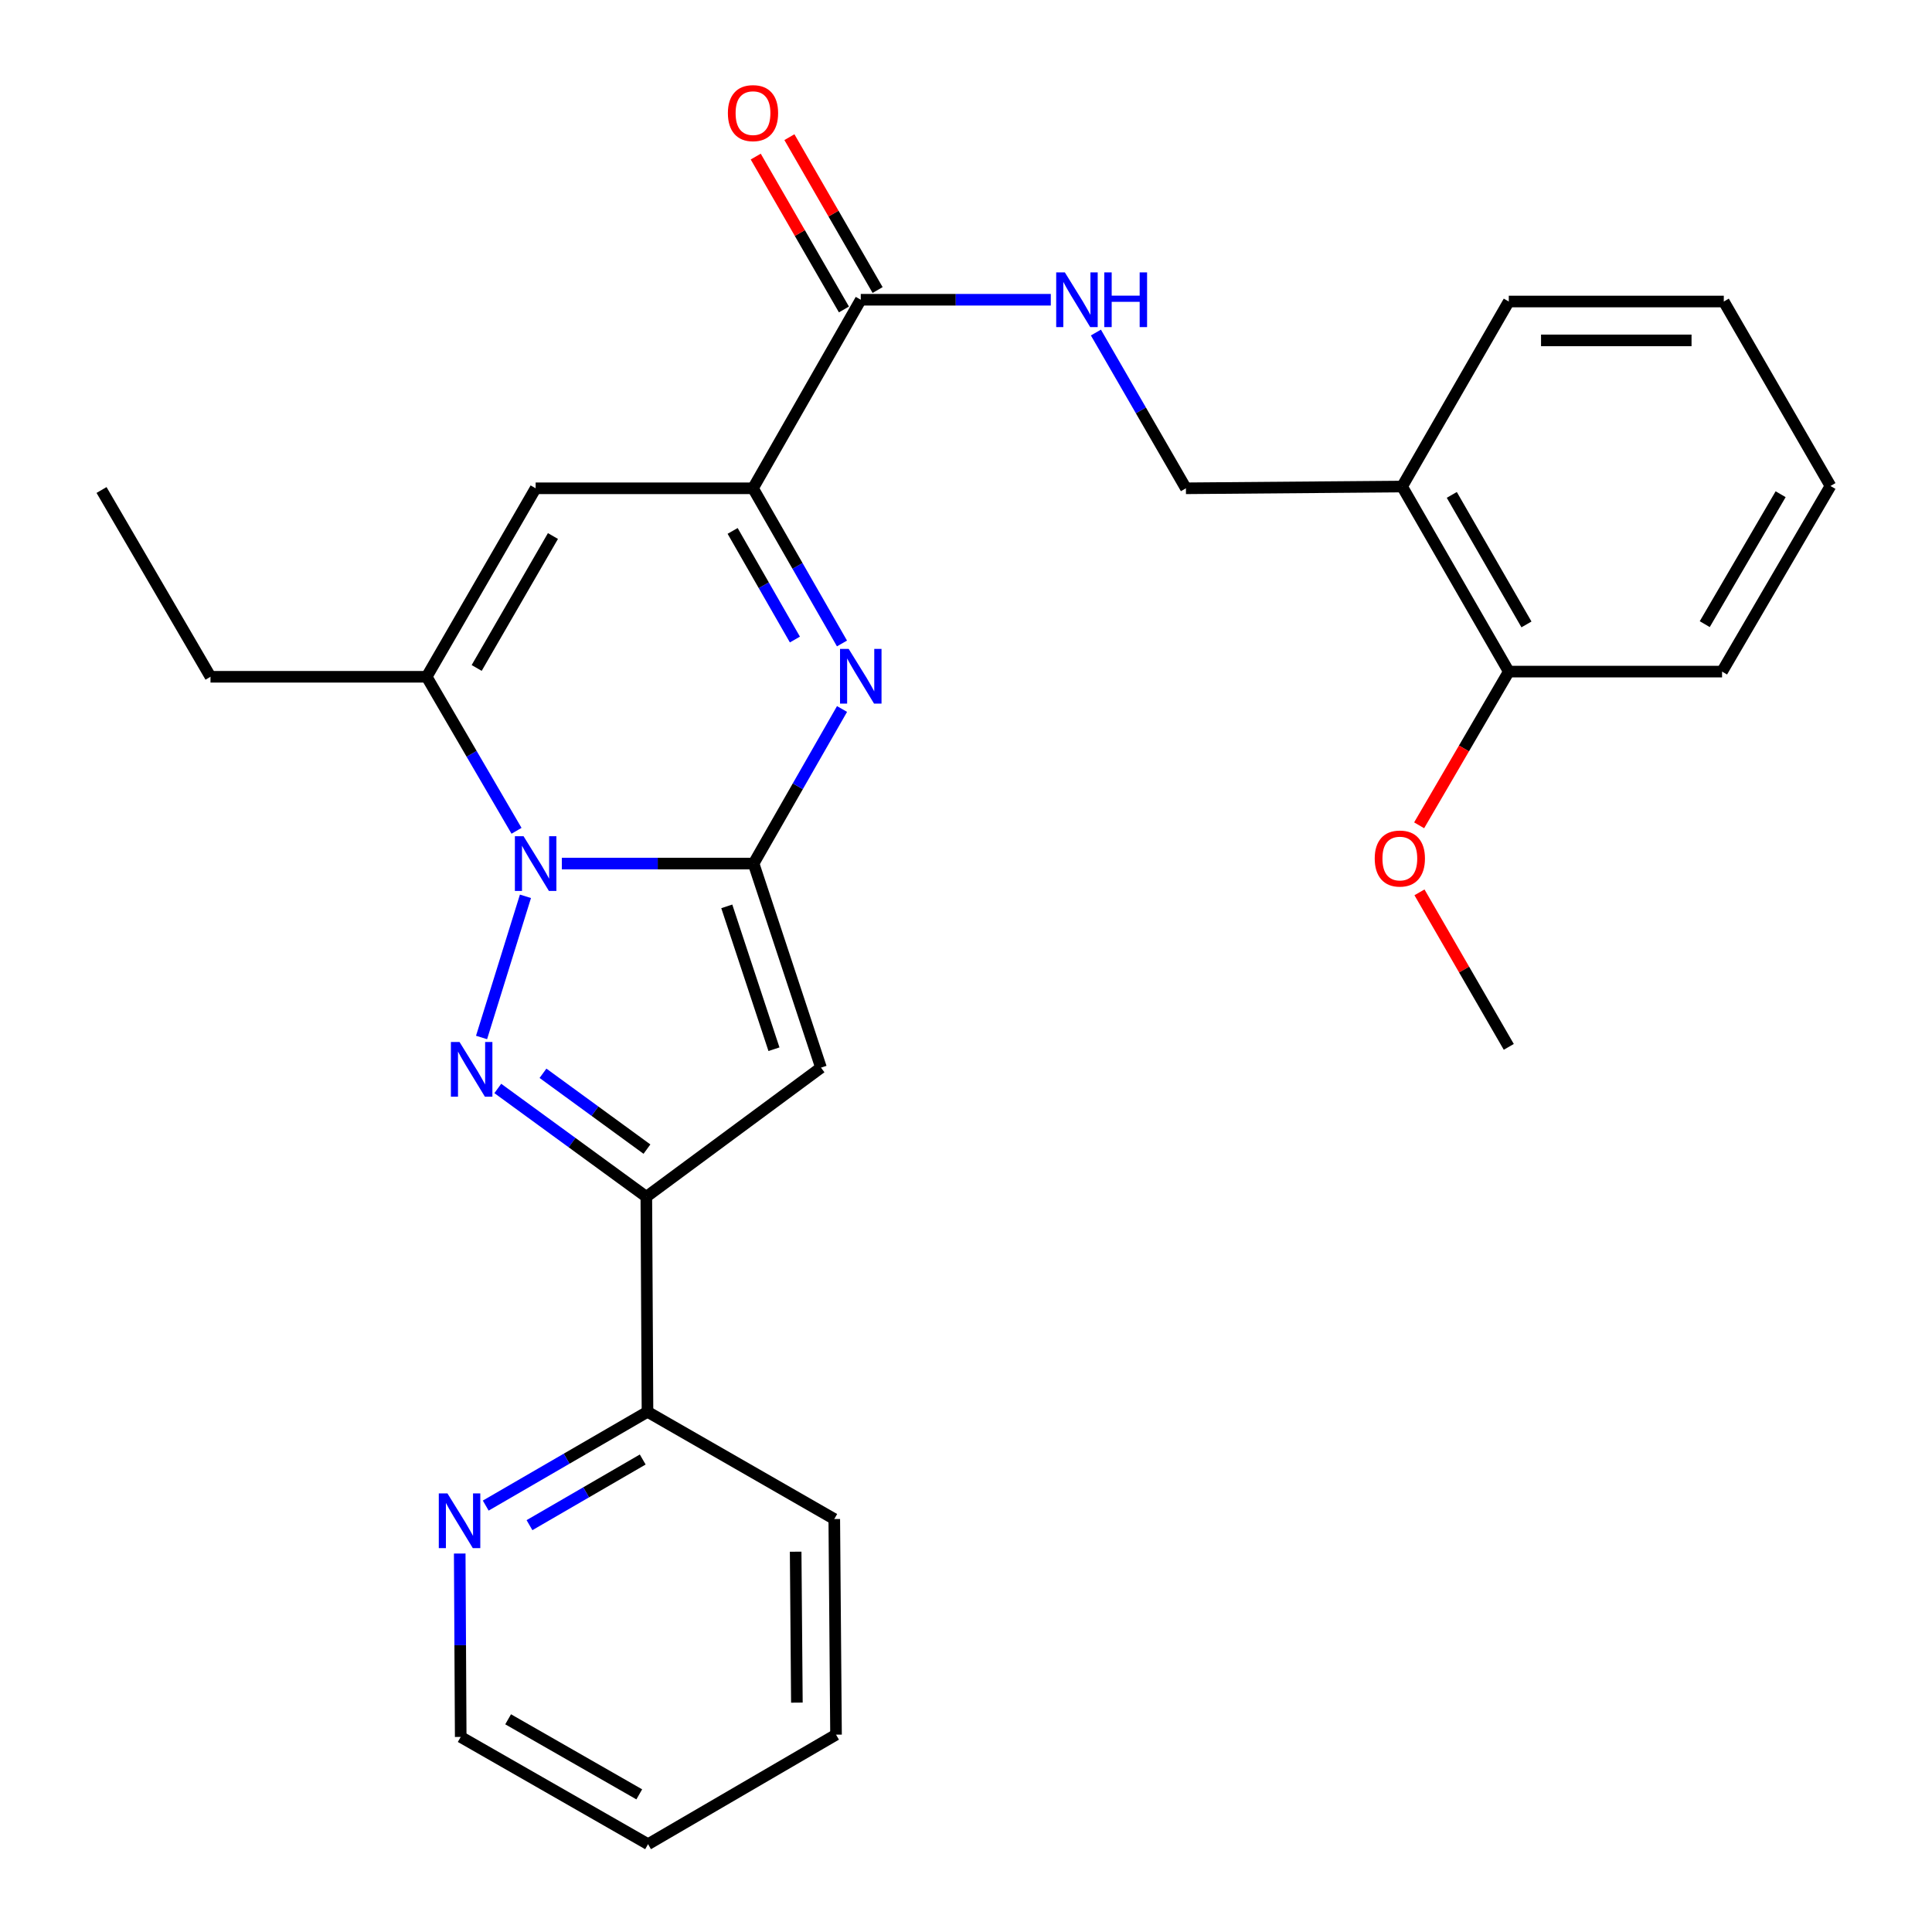 <?xml version='1.0' encoding='iso-8859-1'?>
<svg version='1.1' baseProfile='full'
              xmlns='http://www.w3.org/2000/svg'
                      xmlns:rdkit='http://www.rdkit.org/xml'
                      xmlns:xlink='http://www.w3.org/1999/xlink'
                  xml:space='preserve'
width='1000px' height='1000px' viewBox='0 0 1000 1000'>
<!-- END OF HEADER -->
<rect style='opacity:1.0;fill:#FFFFFF;stroke:none' width='1000' height='1000' x='0' y='0'> </rect>
<path class='bond-0' d='M 390.053,446.979 L 340.429,446.979' style='fill:none;fill-rule:evenodd;stroke:#000000;stroke-width:6px;stroke-linecap:butt;stroke-linejoin:miter;stroke-opacity:1' />
<path class='bond-0' d='M 340.429,446.979 L 290.805,446.979' style='fill:none;fill-rule:evenodd;stroke:#0000FF;stroke-width:6px;stroke-linecap:butt;stroke-linejoin:miter;stroke-opacity:1' />
<path class='bond-2' d='M 390.053,446.979 L 412.944,406.977' style='fill:none;fill-rule:evenodd;stroke:#000000;stroke-width:6px;stroke-linecap:butt;stroke-linejoin:miter;stroke-opacity:1' />
<path class='bond-2' d='M 412.944,406.977 L 435.834,366.975' style='fill:none;fill-rule:evenodd;stroke:#0000FF;stroke-width:6px;stroke-linecap:butt;stroke-linejoin:miter;stroke-opacity:1' />
<path class='bond-3' d='M 390.053,446.979 L 424.943,552.611' style='fill:none;fill-rule:evenodd;stroke:#000000;stroke-width:6px;stroke-linecap:butt;stroke-linejoin:miter;stroke-opacity:1' />
<path class='bond-3' d='M 376.179,469.135 L 400.603,543.077' style='fill:none;fill-rule:evenodd;stroke:#000000;stroke-width:6px;stroke-linecap:butt;stroke-linejoin:miter;stroke-opacity:1' />
<path class='bond-1' d='M 271.974,463.928 L 249.253,537' style='fill:none;fill-rule:evenodd;stroke:#0000FF;stroke-width:6px;stroke-linecap:butt;stroke-linejoin:miter;stroke-opacity:1' />
<path class='bond-6' d='M 267.352,430.021 L 244.099,390.161' style='fill:none;fill-rule:evenodd;stroke:#0000FF;stroke-width:6px;stroke-linecap:butt;stroke-linejoin:miter;stroke-opacity:1' />
<path class='bond-6' d='M 244.099,390.161 L 220.846,350.302' style='fill:none;fill-rule:evenodd;stroke:#000000;stroke-width:6px;stroke-linecap:butt;stroke-linejoin:miter;stroke-opacity:1' />
<path class='bond-28' d='M 257.658,563.379 L 296.098,591.415' style='fill:none;fill-rule:evenodd;stroke:#0000FF;stroke-width:6px;stroke-linecap:butt;stroke-linejoin:miter;stroke-opacity:1' />
<path class='bond-28' d='M 296.098,591.415 L 334.538,619.451' style='fill:none;fill-rule:evenodd;stroke:#000000;stroke-width:6px;stroke-linecap:butt;stroke-linejoin:miter;stroke-opacity:1' />
<path class='bond-28' d='M 281.048,555.532 L 307.956,575.157' style='fill:none;fill-rule:evenodd;stroke:#0000FF;stroke-width:6px;stroke-linecap:butt;stroke-linejoin:miter;stroke-opacity:1' />
<path class='bond-28' d='M 307.956,575.157 L 334.863,594.782' style='fill:none;fill-rule:evenodd;stroke:#000000;stroke-width:6px;stroke-linecap:butt;stroke-linejoin:miter;stroke-opacity:1' />
<path class='bond-5' d='M 435.808,333.059 L 412.78,292.9' style='fill:none;fill-rule:evenodd;stroke:#0000FF;stroke-width:6px;stroke-linecap:butt;stroke-linejoin:miter;stroke-opacity:1' />
<path class='bond-5' d='M 412.78,292.9 L 389.751,252.741' style='fill:none;fill-rule:evenodd;stroke:#000000;stroke-width:6px;stroke-linecap:butt;stroke-linejoin:miter;stroke-opacity:1' />
<path class='bond-5' d='M 411.443,331.021 L 395.323,302.91' style='fill:none;fill-rule:evenodd;stroke:#0000FF;stroke-width:6px;stroke-linecap:butt;stroke-linejoin:miter;stroke-opacity:1' />
<path class='bond-5' d='M 395.323,302.91 L 379.204,274.799' style='fill:none;fill-rule:evenodd;stroke:#000000;stroke-width:6px;stroke-linecap:butt;stroke-linejoin:miter;stroke-opacity:1' />
<path class='bond-4' d='M 424.943,552.611 L 334.538,619.451' style='fill:none;fill-rule:evenodd;stroke:#000000;stroke-width:6px;stroke-linecap:butt;stroke-linejoin:miter;stroke-opacity:1' />
<path class='bond-10' d='M 334.538,619.451 L 335.141,730.75' style='fill:none;fill-rule:evenodd;stroke:#000000;stroke-width:6px;stroke-linecap:butt;stroke-linejoin:miter;stroke-opacity:1' />
<path class='bond-7' d='M 389.751,252.741 L 277.244,252.741' style='fill:none;fill-rule:evenodd;stroke:#000000;stroke-width:6px;stroke-linecap:butt;stroke-linejoin:miter;stroke-opacity:1' />
<path class='bond-8' d='M 389.751,252.741 L 445.535,155.147' style='fill:none;fill-rule:evenodd;stroke:#000000;stroke-width:6px;stroke-linecap:butt;stroke-linejoin:miter;stroke-opacity:1' />
<path class='bond-16' d='M 220.846,350.302 L 108.954,350.302' style='fill:none;fill-rule:evenodd;stroke:#000000;stroke-width:6px;stroke-linecap:butt;stroke-linejoin:miter;stroke-opacity:1' />
<path class='bond-29' d='M 220.846,350.302 L 277.244,252.741' style='fill:none;fill-rule:evenodd;stroke:#000000;stroke-width:6px;stroke-linecap:butt;stroke-linejoin:miter;stroke-opacity:1' />
<path class='bond-29' d='M 246.726,345.738 L 286.206,277.446' style='fill:none;fill-rule:evenodd;stroke:#000000;stroke-width:6px;stroke-linecap:butt;stroke-linejoin:miter;stroke-opacity:1' />
<path class='bond-9' d='M 445.535,155.147 L 494.713,155.147' style='fill:none;fill-rule:evenodd;stroke:#000000;stroke-width:6px;stroke-linecap:butt;stroke-linejoin:miter;stroke-opacity:1' />
<path class='bond-9' d='M 494.713,155.147 L 543.89,155.147' style='fill:none;fill-rule:evenodd;stroke:#0000FF;stroke-width:6px;stroke-linecap:butt;stroke-linejoin:miter;stroke-opacity:1' />
<path class='bond-14' d='M 454.25,150.119 L 431.421,110.556' style='fill:none;fill-rule:evenodd;stroke:#000000;stroke-width:6px;stroke-linecap:butt;stroke-linejoin:miter;stroke-opacity:1' />
<path class='bond-14' d='M 431.421,110.556 L 408.593,70.992' style='fill:none;fill-rule:evenodd;stroke:#FF0000;stroke-width:6px;stroke-linecap:butt;stroke-linejoin:miter;stroke-opacity:1' />
<path class='bond-14' d='M 436.821,160.176 L 413.992,120.612' style='fill:none;fill-rule:evenodd;stroke:#000000;stroke-width:6px;stroke-linecap:butt;stroke-linejoin:miter;stroke-opacity:1' />
<path class='bond-14' d='M 413.992,120.612 L 391.164,81.049' style='fill:none;fill-rule:evenodd;stroke:#FF0000;stroke-width:6px;stroke-linecap:butt;stroke-linejoin:miter;stroke-opacity:1' />
<path class='bond-13' d='M 567.239,172.125 L 590.532,212.433' style='fill:none;fill-rule:evenodd;stroke:#0000FF;stroke-width:6px;stroke-linecap:butt;stroke-linejoin:miter;stroke-opacity:1' />
<path class='bond-13' d='M 590.532,212.433 L 613.826,252.741' style='fill:none;fill-rule:evenodd;stroke:#000000;stroke-width:6px;stroke-linecap:butt;stroke-linejoin:miter;stroke-opacity:1' />
<path class='bond-12' d='M 335.141,730.75 L 293.276,755.021' style='fill:none;fill-rule:evenodd;stroke:#000000;stroke-width:6px;stroke-linecap:butt;stroke-linejoin:miter;stroke-opacity:1' />
<path class='bond-12' d='M 293.276,755.021 L 251.411,779.293' style='fill:none;fill-rule:evenodd;stroke:#0000FF;stroke-width:6px;stroke-linecap:butt;stroke-linejoin:miter;stroke-opacity:1' />
<path class='bond-12' d='M 332.674,755.44 L 303.369,772.43' style='fill:none;fill-rule:evenodd;stroke:#000000;stroke-width:6px;stroke-linecap:butt;stroke-linejoin:miter;stroke-opacity:1' />
<path class='bond-12' d='M 303.369,772.43 L 274.063,789.42' style='fill:none;fill-rule:evenodd;stroke:#0000FF;stroke-width:6px;stroke-linecap:butt;stroke-linejoin:miter;stroke-opacity:1' />
<path class='bond-20' d='M 335.141,730.75 L 431.818,786.255' style='fill:none;fill-rule:evenodd;stroke:#000000;stroke-width:6px;stroke-linecap:butt;stroke-linejoin:miter;stroke-opacity:1' />
<path class='bond-11' d='M 725.729,251.836 L 613.826,252.741' style='fill:none;fill-rule:evenodd;stroke:#000000;stroke-width:6px;stroke-linecap:butt;stroke-linejoin:miter;stroke-opacity:1' />
<path class='bond-15' d='M 725.729,251.836 L 780.943,347.619' style='fill:none;fill-rule:evenodd;stroke:#000000;stroke-width:6px;stroke-linecap:butt;stroke-linejoin:miter;stroke-opacity:1' />
<path class='bond-15' d='M 751.445,256.154 L 790.094,323.202' style='fill:none;fill-rule:evenodd;stroke:#000000;stroke-width:6px;stroke-linecap:butt;stroke-linejoin:miter;stroke-opacity:1' />
<path class='bond-18' d='M 725.729,251.836 L 780.943,156.064' style='fill:none;fill-rule:evenodd;stroke:#000000;stroke-width:6px;stroke-linecap:butt;stroke-linejoin:miter;stroke-opacity:1' />
<path class='bond-19' d='M 237.952,804.106 L 238.208,851.574' style='fill:none;fill-rule:evenodd;stroke:#0000FF;stroke-width:6px;stroke-linecap:butt;stroke-linejoin:miter;stroke-opacity:1' />
<path class='bond-19' d='M 238.208,851.574 L 238.464,899.041' style='fill:none;fill-rule:evenodd;stroke:#000000;stroke-width:6px;stroke-linecap:butt;stroke-linejoin:miter;stroke-opacity:1' />
<path class='bond-17' d='M 780.943,347.619 L 757.741,387.398' style='fill:none;fill-rule:evenodd;stroke:#000000;stroke-width:6px;stroke-linecap:butt;stroke-linejoin:miter;stroke-opacity:1' />
<path class='bond-17' d='M 757.741,387.398 L 734.54,427.178' style='fill:none;fill-rule:evenodd;stroke:#FF0000;stroke-width:6px;stroke-linecap:butt;stroke-linejoin:miter;stroke-opacity:1' />
<path class='bond-21' d='M 780.943,347.619 L 891.337,347.619' style='fill:none;fill-rule:evenodd;stroke:#000000;stroke-width:6px;stroke-linecap:butt;stroke-linejoin:miter;stroke-opacity:1' />
<path class='bond-23' d='M 108.954,350.302 L 52.555,253.624' style='fill:none;fill-rule:evenodd;stroke:#000000;stroke-width:6px;stroke-linecap:butt;stroke-linejoin:miter;stroke-opacity:1' />
<path class='bond-22' d='M 734.715,461.873 L 757.829,501.865' style='fill:none;fill-rule:evenodd;stroke:#FF0000;stroke-width:6px;stroke-linecap:butt;stroke-linejoin:miter;stroke-opacity:1' />
<path class='bond-22' d='M 757.829,501.865 L 780.943,541.856' style='fill:none;fill-rule:evenodd;stroke:#000000;stroke-width:6px;stroke-linecap:butt;stroke-linejoin:miter;stroke-opacity:1' />
<path class='bond-25' d='M 780.943,156.064 L 892.231,156.064' style='fill:none;fill-rule:evenodd;stroke:#000000;stroke-width:6px;stroke-linecap:butt;stroke-linejoin:miter;stroke-opacity:1' />
<path class='bond-25' d='M 797.636,176.186 L 875.538,176.186' style='fill:none;fill-rule:evenodd;stroke:#000000;stroke-width:6px;stroke-linecap:butt;stroke-linejoin:miter;stroke-opacity:1' />
<path class='bond-30' d='M 238.464,899.041 L 335.432,954.545' style='fill:none;fill-rule:evenodd;stroke:#000000;stroke-width:6px;stroke-linecap:butt;stroke-linejoin:miter;stroke-opacity:1' />
<path class='bond-30' d='M 263.005,889.903 L 330.883,928.756' style='fill:none;fill-rule:evenodd;stroke:#000000;stroke-width:6px;stroke-linecap:butt;stroke-linejoin:miter;stroke-opacity:1' />
<path class='bond-26' d='M 431.818,786.255 L 432.724,897.856' style='fill:none;fill-rule:evenodd;stroke:#000000;stroke-width:6px;stroke-linecap:butt;stroke-linejoin:miter;stroke-opacity:1' />
<path class='bond-26' d='M 411.832,803.158 L 412.466,881.279' style='fill:none;fill-rule:evenodd;stroke:#000000;stroke-width:6px;stroke-linecap:butt;stroke-linejoin:miter;stroke-opacity:1' />
<path class='bond-31' d='M 891.337,347.619 L 947.445,251.545' style='fill:none;fill-rule:evenodd;stroke:#000000;stroke-width:6px;stroke-linecap:butt;stroke-linejoin:miter;stroke-opacity:1' />
<path class='bond-31' d='M 882.377,323.06 L 921.653,255.808' style='fill:none;fill-rule:evenodd;stroke:#000000;stroke-width:6px;stroke-linecap:butt;stroke-linejoin:miter;stroke-opacity:1' />
<path class='bond-24' d='M 335.432,954.545 L 432.724,897.856' style='fill:none;fill-rule:evenodd;stroke:#000000;stroke-width:6px;stroke-linecap:butt;stroke-linejoin:miter;stroke-opacity:1' />
<path class='bond-27' d='M 892.231,156.064 L 947.445,251.545' style='fill:none;fill-rule:evenodd;stroke:#000000;stroke-width:6px;stroke-linecap:butt;stroke-linejoin:miter;stroke-opacity:1' />
<path  class='atom-1' d='M 270.984 432.819
L 280.264 447.819
Q 281.184 449.299, 282.664 451.979
Q 284.144 454.659, 284.224 454.819
L 284.224 432.819
L 287.984 432.819
L 287.984 461.139
L 284.104 461.139
L 274.144 444.739
Q 272.984 442.819, 271.744 440.619
Q 270.544 438.419, 270.184 437.739
L 270.184 461.139
L 266.504 461.139
L 266.504 432.819
L 270.984 432.819
' fill='#0000FF'/>
<path  class='atom-2' d='M 237.861 539.345
L 247.141 554.345
Q 248.061 555.825, 249.541 558.505
Q 251.021 561.185, 251.101 561.345
L 251.101 539.345
L 254.861 539.345
L 254.861 567.665
L 250.981 567.665
L 241.021 551.265
Q 239.861 549.345, 238.621 547.145
Q 237.421 544.945, 237.061 544.265
L 237.061 567.665
L 233.381 567.665
L 233.381 539.345
L 237.861 539.345
' fill='#0000FF'/>
<path  class='atom-3' d='M 439.275 335.862
L 448.555 350.862
Q 449.475 352.342, 450.955 355.022
Q 452.435 357.702, 452.515 357.862
L 452.515 335.862
L 456.275 335.862
L 456.275 364.182
L 452.395 364.182
L 442.435 347.782
Q 441.275 345.862, 440.035 343.662
Q 438.835 341.462, 438.475 340.782
L 438.475 364.182
L 434.795 364.182
L 434.795 335.862
L 439.275 335.862
' fill='#0000FF'/>
<path  class='atom-10' d='M 551.167 140.987
L 560.447 155.987
Q 561.367 157.467, 562.847 160.147
Q 564.327 162.827, 564.407 162.987
L 564.407 140.987
L 568.167 140.987
L 568.167 169.307
L 564.287 169.307
L 554.327 152.907
Q 553.167 150.987, 551.927 148.787
Q 550.727 146.587, 550.367 145.907
L 550.367 169.307
L 546.687 169.307
L 546.687 140.987
L 551.167 140.987
' fill='#0000FF'/>
<path  class='atom-10' d='M 571.567 140.987
L 575.407 140.987
L 575.407 153.027
L 589.887 153.027
L 589.887 140.987
L 593.727 140.987
L 593.727 169.307
L 589.887 169.307
L 589.887 156.227
L 575.407 156.227
L 575.407 169.307
L 571.567 169.307
L 571.567 140.987
' fill='#0000FF'/>
<path  class='atom-13' d='M 231.6 772.989
L 240.88 787.989
Q 241.8 789.469, 243.28 792.149
Q 244.76 794.829, 244.84 794.989
L 244.84 772.989
L 248.6 772.989
L 248.6 801.309
L 244.72 801.309
L 234.76 784.909
Q 233.6 782.989, 232.36 780.789
Q 231.16 778.589, 230.8 777.909
L 230.8 801.309
L 227.12 801.309
L 227.12 772.989
L 231.6 772.989
' fill='#0000FF'/>
<path  class='atom-15' d='M 376.751 58.55
Q 376.751 51.75, 380.111 47.95
Q 383.471 44.15, 389.751 44.15
Q 396.031 44.15, 399.391 47.95
Q 402.751 51.75, 402.751 58.55
Q 402.751 65.43, 399.351 69.35
Q 395.951 73.23, 389.751 73.23
Q 383.511 73.23, 380.111 69.35
Q 376.751 65.47, 376.751 58.55
M 389.751 70.03
Q 394.071 70.03, 396.391 67.15
Q 398.751 64.23, 398.751 58.55
Q 398.751 52.99, 396.391 50.19
Q 394.071 47.35, 389.751 47.35
Q 385.431 47.35, 383.071 50.15
Q 380.751 52.95, 380.751 58.55
Q 380.751 64.27, 383.071 67.15
Q 385.431 70.03, 389.751 70.03
' fill='#FF0000'/>
<path  class='atom-18' d='M 711.555 444.376
Q 711.555 437.576, 714.915 433.776
Q 718.275 429.976, 724.555 429.976
Q 730.835 429.976, 734.195 433.776
Q 737.555 437.576, 737.555 444.376
Q 737.555 451.256, 734.155 455.176
Q 730.755 459.056, 724.555 459.056
Q 718.315 459.056, 714.915 455.176
Q 711.555 451.296, 711.555 444.376
M 724.555 455.856
Q 728.875 455.856, 731.195 452.976
Q 733.555 450.056, 733.555 444.376
Q 733.555 438.816, 731.195 436.016
Q 728.875 433.176, 724.555 433.176
Q 720.235 433.176, 717.875 435.976
Q 715.555 438.776, 715.555 444.376
Q 715.555 450.096, 717.875 452.976
Q 720.235 455.856, 724.555 455.856
' fill='#FF0000'/>
</svg>
